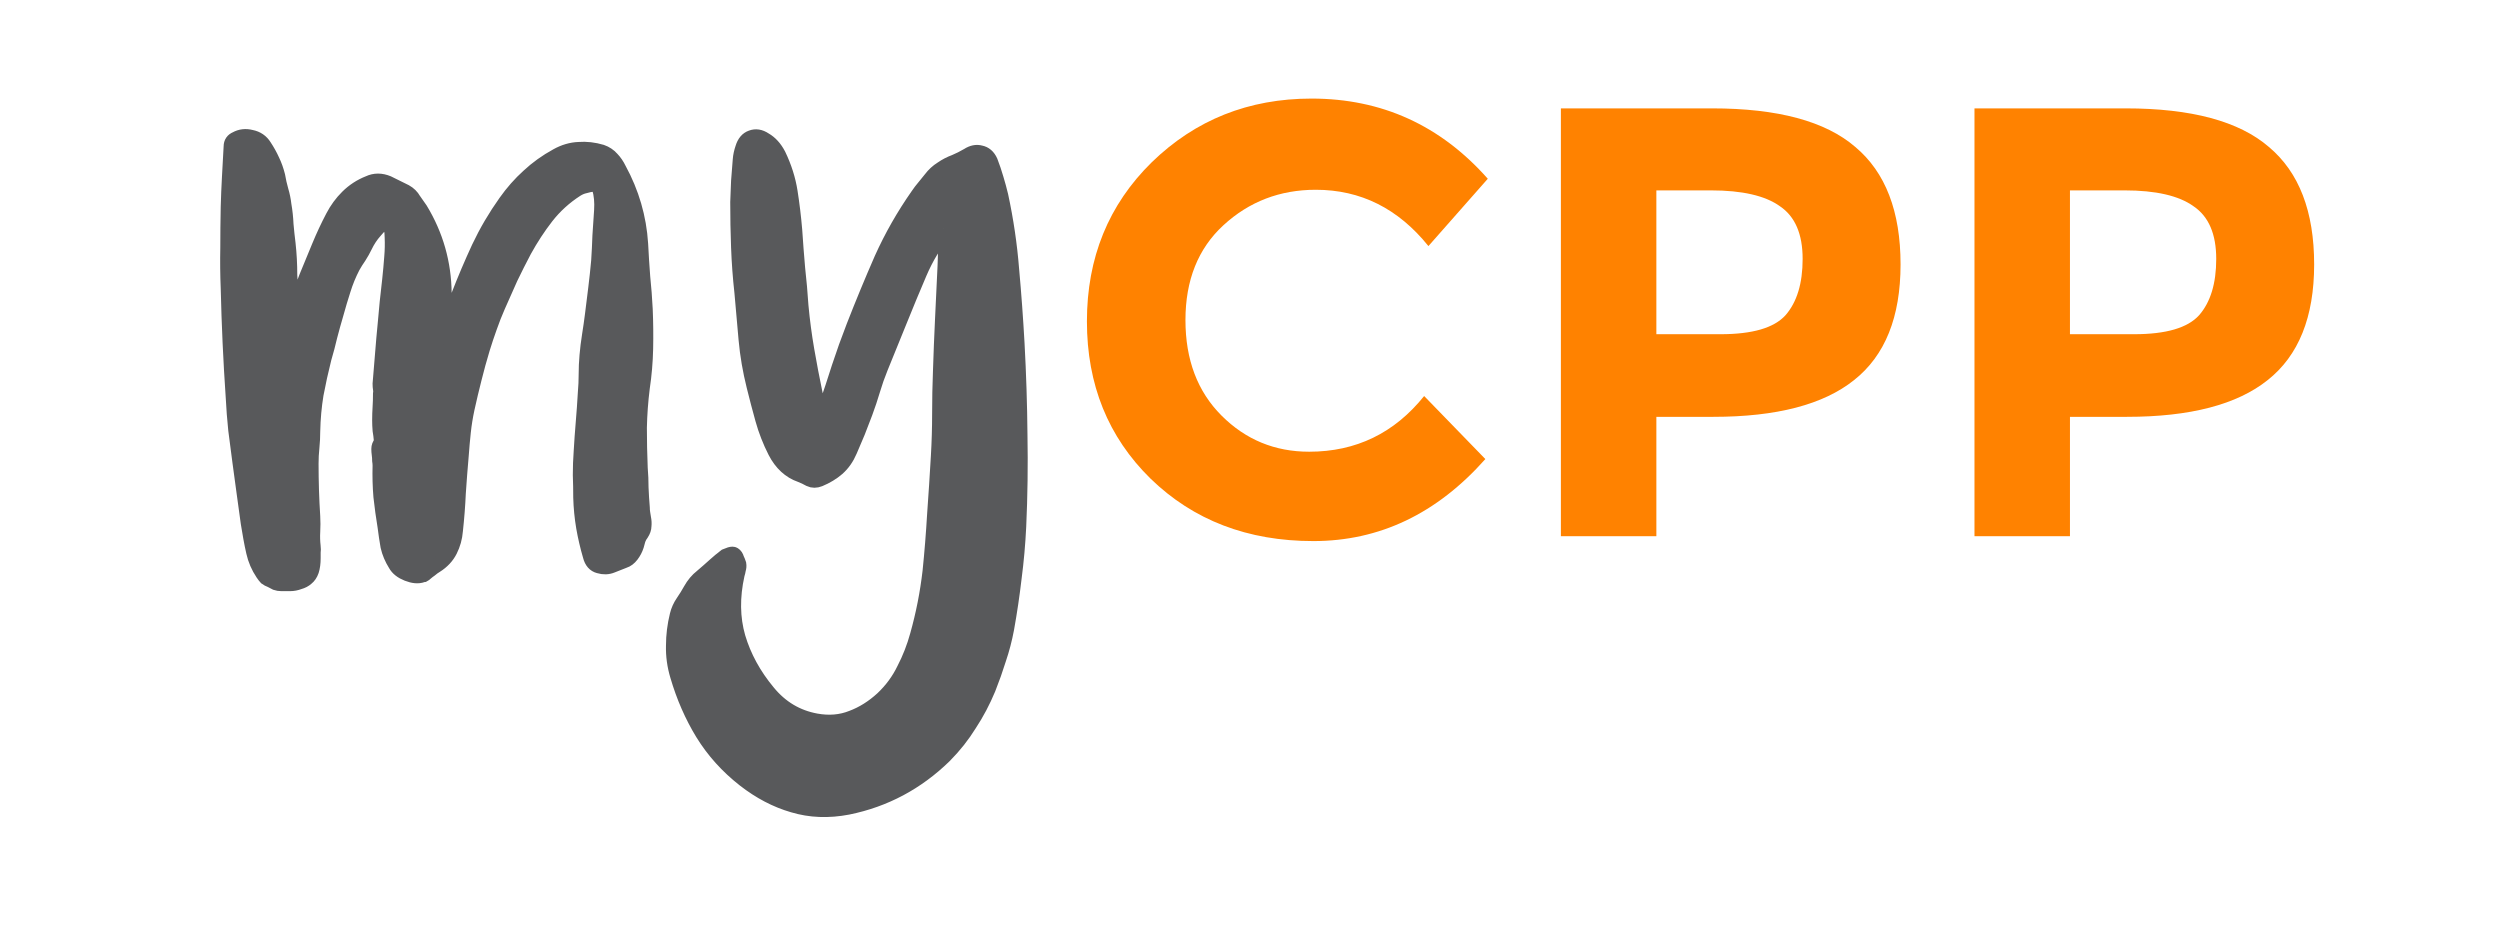 <?xml version="1.0" encoding="UTF-8" standalone="no"?>
<!-- Created with Inkscape (http://www.inkscape.org/) -->

<svg
   xmlns:dc="http://purl.org/dc/elements/1.1/"
   xmlns:cc="http://creativecommons.org/ns#"
   xmlns:rdf="http://www.w3.org/1999/02/22-rdf-syntax-ns#"
   xmlns:svg="http://www.w3.org/2000/svg"
   xmlns="http://www.w3.org/2000/svg"
   xmlns:sodipodi="http://sodipodi.sourceforge.net/DTD/sodipodi-0.dtd"
   xmlns:inkscape="http://www.inkscape.org/namespaces/inkscape"
   width="60%"
   height="60%"
   viewBox="0 0 851 315"
   id="svg2"
   version="1.1"
   inkscape:version="0.91 r13725"
   sodipodi:docname="logo.svg"
   inkscape:export-filename="D:\Dropbox (ORNL)\UT\myCPP\logo-idea-2-orange.png"
   inkscape:export-xdpi="126.91"
   inkscape:export-ydpi="126.91">
  <defs
     id="defs4" />
  <sodipodi:namedview
     id="base"
     pagecolor="#ffffff"
     bordercolor="#666666"
     borderopacity="1.0"
     inkscape:pageopacity="0.0"
     inkscape:pageshadow="2"
     inkscape:zoom="0.7"
     inkscape:cx="277.43189"
     inkscape:cy="111.21825"
     inkscape:document-units="px"
     inkscape:current-layer="g4151"
     showgrid="false"
     units="px"
     inkscape:window-width="1366"
     inkscape:window-height="715"
     inkscape:window-x="-8"
     inkscape:window-y="-8"
     inkscape:window-maximized="1" />
  <g
     inkscape:label="Layer 1"
     inkscape:groupmode="layer"
     id="layer1"
     transform="translate(0,-737.362)"
     style="display:inline" />
  <g
     inkscape:groupmode="layer"
     id="layer3"
     inkscape:label="shadow"
     style="display:none">
    <path
       style="fill:#2197a9;fill-opacity:1;fill-rule:evenodd;stroke:none;stroke-width:1.089px;stroke-linecap:butt;stroke-linejoin:miter;stroke-opacity:1"
       d="m 157.671,210.179 c 9.204,24.988 86.519,72.116 128.484,106.277 l 565.958,0.837 0.227,-137.966 C 838.431,166.678 708.365,20.069 687.706,19.779 l -9.126,5.87 -25.935,36.321 -8.446,-7.611 -14.102,-12.865 -8.444,-6.034 C 612.654,26.01 601.889,16.7 596.779,20.137 583.378,26.534 568.454,42.952 561.288,58.115 552.134,51.081 549.649,43.465 537.018,40.015 535.181,53.379 523.188,34.937 513.726,30.07 508.61,25.616 496.733,21.703 491.3,20.948 465.365,22.895 466.774,34.064 449.77,43.202 L 434.366,102.675 c -5.446,0.581 -25.565,-37.454 -32.605,-29.94 -10.227,10.916 -9.364,34.225 -22.698,32.826 -16.972,-1.78 -43.975,-43.786 -52.906,-38.584 -9.648,5.62 10.563,58.421 -0.557,59.121 -14.861,0.935 -27.39,-58.433 -57.645,-55.604 -19.948,1.865 -17.986,40.028 -33.907,36.257 -14.78,-3.501 -22.012,-29.257 -38.581,-24.648 -8.101,2.253 -8.224,15.468 -15.659,18.553 L 160.655,67.319 Z"
       id="path4150"
       inkscape:connector-curvature="0"
       sodipodi:nodetypes="cccccccccccccccccsssssssccc" />
  </g>
  <g
     inkscape:groupmode="layer"
     id="layer2"
     inkscape:label="text"
     style="display:inline">
    <g
       id="g4151"
       transform="translate(-70.608,-19.627)">
      <g
         transform="scale(0.981,1.019)"
         style="font-style:normal;font-variant:normal;font-weight:normal;font-stretch:normal;font-size:144.752px;line-height:125%;font-family:Luna;-inkscape-font-specification:'Luna, Normal';text-align:start;letter-spacing:0px;word-spacing:0px;writing-mode:lr-tb;text-anchor:start;fill:#58595b;fill-opacity:1;stroke:#58595b;stroke-width:5;stroke-linecap:butt;stroke-linejoin:miter;stroke-miterlimit:4;stroke-dasharray:none;stroke-opacity:1"
         id="text4139">
        <path
           d="m 174.375,121.872 q 1.158,-2.895 2.027,-5.211 0.869,-2.461 1.882,-4.922 2.171,-5.066 4.343,-10.133 2.171,-5.066 4.777,-9.843 2.027,-3.764 5.066,-6.659 3.185,-3.04 7.382,-4.632 3.185,-1.448 6.803,0 1.592,0.724 3.04,1.448 1.448,0.724 3.04,1.448 1.882,1.013 2.895,2.75 1.158,1.592 2.316,3.185 8.106,12.883 8.251,27.937 0,2.461 0,4.922 0.145,2.461 0.29,4.922 0,0.29 0.434,1.737 1.158,-2.895 2.027,-5.501 1.013,-2.75 2.027,-5.211 3.329,-8.251 7.093,-16.067 3.908,-7.961 9.264,-15.199 3.619,-4.922 7.961,-8.685 4.343,-3.908 9.843,-6.803 3.764,-2.027 7.672,-2.171 3.908,-0.29 7.961,0.869 2.171,0.724 3.619,2.316 1.448,1.448 2.461,3.474 6.659,11.725 7.527,24.897 0.289,5.501 0.724,11.001 0.579,5.356 0.869,10.856 0.289,6.659 0.145,13.172 -0.145,6.514 -1.158,13.028 -0.869,6.659 -1.013,13.317 0,6.659 0.289,13.462 0.29,3.329 0.29,6.659 0.145,3.329 0.434,6.659 0,0.869 0.145,1.737 0.145,0.869 0.289,1.737 0.29,1.303 0.145,2.606 0,1.158 -0.869,2.461 -0.724,0.869 -1.158,2.027 -0.289,1.013 -0.579,2.027 -0.579,1.737 -1.737,3.185 -1.158,1.448 -2.606,1.882 -2.027,0.724 -4.198,1.592 -2.171,0.869 -4.632,0.145 -2.316,-0.579 -3.04,-3.329 -1.448,-4.777 -2.316,-9.554 -0.869,-4.922 -1.013,-9.988 0,-3.764 -0.145,-7.527 0,-3.908 0.29,-7.672 0.289,-4.922 0.724,-9.843 0.434,-4.922 0.724,-9.843 0.289,-3.185 0.289,-6.224 0,-3.04 0.289,-6.224 0.29,-3.329 0.869,-6.803 0.579,-3.474 1.013,-6.803 0.579,-4.632 1.158,-8.975 0.579,-4.487 1.013,-9.119 0.29,-4.198 0.434,-8.396 0.289,-4.198 0.579,-8.396 0.289,-4.198 -0.724,-7.527 -0.434,-1.448 -1.882,-1.303 -1.592,0.145 -3.04,0.579 -1.448,0.29 -2.895,1.158 -6.08,3.764 -10.422,9.119 -4.198,5.211 -7.672,11.291 -2.461,4.487 -4.777,9.119 -2.171,4.632 -4.343,9.409 -1.592,3.474 -2.895,7.093 -1.303,3.474 -2.461,7.093 -1.592,5.066 -2.895,10.133 -1.303,4.922 -2.461,9.988 -0.869,3.908 -1.303,7.817 -0.434,3.908 -0.724,7.817 -0.579,6.369 -1.013,12.593 -0.289,6.224 -1.013,12.593 -0.29,3.474 -1.882,6.514 -1.592,3.04 -4.922,5.066 -1.013,0.579 -1.882,1.303 -0.869,0.579 -1.737,1.303 -0.29,0.289 -0.579,0.434 -0.289,0 -0.579,0.145 -2.171,0.724 -5.211,-0.434 -3.04,-1.158 -4.198,-3.185 -1.882,-2.895 -2.606,-5.935 -0.579,-3.185 -1.013,-6.514 -0.869,-5.066 -1.448,-10.133 -0.434,-5.066 -0.289,-10.277 0,-0.869 -0.145,-1.737 0,-1.013 -0.145,-2.027 -0.145,-1.013 -0.145,-1.882 0,-1.013 0.724,-1.882 0.145,-0.289 0.145,-1.013 -0.145,-1.737 -0.434,-3.329 -0.145,-1.737 -0.145,-3.329 0,-2.171 0.145,-4.343 0.145,-2.171 0.145,-4.487 0.145,-0.724 0,-1.592 -0.145,-0.869 -0.145,-1.737 l 1.303,-15.199 q 0.289,-3.04 0.579,-5.935 0.29,-3.04 0.579,-6.08 0.434,-3.764 0.869,-7.527 0.434,-3.908 0.724,-7.672 0.289,-3.329 0.145,-6.514 0,-3.185 -1.303,-6.514 -2.461,2.027 -4.487,4.343 -2.027,2.171 -3.474,5.066 -0.869,1.737 -2.027,3.474 -1.158,1.592 -2.171,3.329 -2.027,3.764 -3.329,7.817 -1.303,3.908 -2.461,7.961 -1.158,3.764 -2.171,7.527 -0.869,3.619 -2.027,7.382 -1.592,6.08 -2.75,12.014 -1.013,5.935 -1.158,12.304 0,2.75 -0.289,5.501 -0.29,2.606 -0.29,5.356 0,4.487 0.145,8.975 0.145,4.343 0.434,8.685 0.145,2.461 0,5.066 -0.145,2.461 0.145,4.922 0.145,1.013 0,2.027 0,0.869 0,1.882 0,2.461 -0.579,4.198 -0.579,1.592 -1.737,2.461 -1.013,0.869 -2.606,1.303 -1.592,0.579 -3.185,0.579 -1.448,0 -3.04,0 -1.013,0 -1.882,-0.289 -0.869,-0.434 -1.737,-0.869 -1.158,-0.434 -1.737,-0.869 -0.434,-0.434 -1.158,-1.448 -2.316,-3.329 -3.185,-7.093 -0.579,-2.461 -1.013,-4.777 -0.434,-2.461 -0.869,-4.922 -0.724,-5.066 -1.448,-10.133 -0.724,-5.211 -1.448,-10.277 -0.724,-5.501 -1.448,-10.712 -0.579,-5.356 -0.869,-10.856 -1.303,-18.239 -1.737,-36.478 -0.29,-6.803 -0.145,-13.462 0,-6.659 0.145,-13.607 0.145,-5.066 0.434,-10.133 0.29,-5.066 0.579,-10.133 0,-1.737 1.737,-2.461 2.461,-1.303 5.356,-0.579 3.04,0.579 4.632,3.04 1.592,2.316 2.75,4.777 1.158,2.316 1.882,5.066 0.434,2.461 1.158,4.922 0.724,2.316 1.013,4.777 0.579,3.185 0.724,6.514 0.289,3.185 0.724,6.514 0.579,5.066 0.579,10.422 0.145,5.211 1.737,10.712 z"
           style="font-style:normal;font-variant:normal;font-weight:normal;font-stretch:normal;font-size:144.752px;line-height:125%;font-family:Luna;-inkscape-font-specification:'Luna, Normal';text-align:start;writing-mode:lr-tb;text-anchor:start;fill:#58595b;stroke:#58595b;stroke-width:5;stroke-miterlimit:4;stroke-dasharray:none;stroke-opacity:1"
           id="path4144" />
        <path
           d="m 399.516,95.672 q -2.171,3.764 -4.487,7.382 -2.171,3.474 -3.908,7.382 -3.474,7.817 -6.803,15.778 -3.329,7.817 -6.659,15.778 -1.592,3.764 -2.75,7.527 -1.158,3.764 -2.606,7.527 -1.303,3.329 -2.606,6.514 -1.303,3.04 -2.75,6.224 -1.592,3.619 -4.343,5.935 -2.606,2.171 -6.224,3.619 -1.882,0.724 -3.474,0 -1.592,-0.869 -3.185,-1.448 -5.645,-1.882 -8.83,-7.817 -2.75,-5.211 -4.343,-10.712 -1.592,-5.501 -3.04,-11.146 -2.027,-7.817 -2.75,-15.488 -0.724,-7.817 -1.448,-15.778 -0.869,-7.527 -1.158,-15.054 -0.29,-7.527 -0.29,-15.054 0.145,-3.619 0.29,-7.093 0.289,-3.619 0.579,-7.093 0.145,-1.882 0.869,-3.908 0.869,-2.75 3.04,-3.474 2.316,-0.869 4.777,0.724 2.895,1.592 4.777,5.066 3.04,6.08 4.053,12.304 1.013,6.224 1.592,12.738 0.434,6.369 1.013,12.738 0.724,6.224 1.158,12.593 0.724,7.527 2.027,14.765 1.303,7.238 2.895,14.62 0.29,1.592 0.869,3.329 0.579,1.737 1.303,3.764 0.434,-0.869 0.724,-1.303 0.289,-0.579 0.579,-1.158 2.461,-6.803 4.632,-13.462 2.316,-6.803 5.066,-13.607 4.632,-11.435 9.698,-22.581 5.211,-11.146 12.593,-21.279 1.013,-1.448 2.171,-2.75 1.158,-1.448 2.316,-2.75 1.592,-2.027 3.764,-3.329 2.171,-1.448 4.632,-2.316 2.171,-0.869 4.487,-2.171 2.316,-1.448 4.487,-0.869 2.316,0.434 3.474,2.895 1.158,2.895 2.027,5.79 0.869,2.75 1.592,5.645 2.75,12.304 3.764,24.608 1.158,12.304 1.882,24.753 0.869,15.344 1.013,30.543 0.29,15.199 -0.434,30.543 -0.434,8.685 -1.592,17.226 -1.013,8.396 -2.606,16.936 -1.013,5.211 -2.75,10.133 -1.592,4.922 -3.619,9.843 -2.75,6.369 -6.514,11.87 -3.619,5.645 -8.685,10.567 -14.33,13.462 -33.582,17.226 -10.133,1.882 -19.107,-0.724 -8.83,-2.461 -16.936,-8.54 -8.83,-6.659 -14.475,-15.488 -5.501,-8.685 -8.685,-19.107 -1.592,-5.066 -1.448,-10.133 0,-5.066 1.303,-10.133 0.579,-2.316 2.027,-4.343 1.448,-2.027 2.606,-4.053 1.592,-2.75 3.908,-4.487 2.316,-1.882 4.632,-3.908 0.869,-0.724 1.737,-1.448 0.869,-0.724 1.882,-1.448 0.724,-0.29 1.592,-0.579 1.013,-0.289 1.448,0 0.724,0.434 1.013,1.448 0.434,0.869 0.724,1.737 0.145,0.869 -0.145,1.737 -0.145,0.869 -0.434,1.737 -2.606,11.291 0.29,20.989 3.04,9.843 10.422,18.384 6.659,7.817 16.646,9.554 6.659,1.158 12.304,-1.013 5.645,-2.027 10.567,-6.369 4.777,-4.343 7.527,-9.843 2.895,-5.356 4.632,-11.435 3.04,-10.422 4.343,-21.279 1.013,-9.554 1.592,-19.107 0.724,-9.698 1.303,-19.397 0.434,-7.093 0.434,-14.186 0,-7.093 0.289,-14.186 0.289,-8.83 0.724,-17.515 0.434,-8.83 0.869,-17.66 0.145,-3.04 0.145,-6.08 0.145,-3.04 0.29,-5.935 -0.579,-0.29 -0.724,-0.434 z"
           style="font-style:normal;font-variant:normal;font-weight:normal;font-stretch:normal;font-size:144.752px;line-height:125%;font-family:Luna;-inkscape-font-specification:'Luna, Normal';text-align:start;writing-mode:lr-tb;text-anchor:start;fill:#58595b;stroke:#58595b;stroke-width:5;stroke-miterlimit:4;stroke-dasharray:none;stroke-opacity:1"
           id="path4146" />
      </g>
      <g
         style="font-style:normal;font-variant:normal;font-weight:bold;font-stretch:normal;font-size:208.333px;line-height:125%;font-family:montserrat;-inkscape-font-specification:'montserrat, Bold';text-align:start;letter-spacing:0px;word-spacing:0px;writing-mode:lr-tb;text-anchor:start;fill:#ff8200;fill-opacity:1;stroke:none;stroke-width:5;stroke-linecap:butt;stroke-linejoin:miter;stroke-miterlimit:4;stroke-dasharray:none;stroke-opacity:1"
         id="text4147">
        <path
           d="m 516.22,173.393 q 23.958,0 39.167,-18.958 l 20.833,21.458 q -24.792,27.917 -58.542,27.917 -33.542,0 -55.417,-21.25 -21.667,-21.25 -21.667,-53.542 0,-32.5 22.083,-54.167 22.292,-21.667 54.375,-21.667 35.833,0 60,27.292 l -20.208,22.917 q -15.417,-19.167 -38.333,-19.167 -18.333,0 -31.458,12.083 -12.917,11.875 -12.917,32.292 0,20.208 12.292,32.5 12.292,12.292 29.792,12.292 z"
           style="font-style:normal;font-variant:normal;font-weight:bold;font-stretch:normal;font-size:208.333px;line-height:125%;font-family:montserrat;-inkscape-font-specification:'montserrat, Bold';text-align:start;writing-mode:lr-tb;text-anchor:start;fill:#ff8200;stroke:none;stroke-linejoin:miter"
           id="path4149" />
        <path
           d="m 653.391,56.518 q 33.542,0 48.75,13.125 15.417,12.917 15.417,40 0,26.875 -15.833,39.375 -15.625,12.5 -47.917,12.5 l -19.375,0 0,40.625 -32.5,0 0,-145.625 51.458,0 z m 2.917,76.875 q 16.25,0 22.083,-6.458 5.833,-6.667 5.833,-19.167 0,-12.708 -7.708,-17.917 -7.5,-5.417 -23.542,-5.417 l -18.542,0 0,48.958 21.875,0 z"
           style="font-style:normal;font-variant:normal;font-weight:bold;font-stretch:normal;font-size:208.333px;line-height:125%;font-family:montserrat;-inkscape-font-specification:'montserrat, Bold';text-align:start;writing-mode:lr-tb;text-anchor:start;fill:#ff8200;stroke:none;stroke-linejoin:miter"
           id="path4151" />
        <path
           d="m 794.179,56.518 q 33.542,0 48.75,13.125 15.417,12.917 15.417,40 0,26.875 -15.833,39.375 -15.625,12.5 -47.917,12.5 l -19.375,0 0,40.625 -32.5,0 0,-145.625 51.458,0 z m 2.917,76.875 q 16.25,0 22.083,-6.458 5.833,-6.667 5.833,-19.167 0,-12.708 -7.708,-17.917 -7.5,-5.417 -23.542,-5.417 l -18.542,0 0,48.958 21.875,0 z"
           style="font-style:normal;font-variant:normal;font-weight:bold;font-stretch:normal;font-size:208.333px;line-height:125%;font-family:montserrat;-inkscape-font-specification:'montserrat, Bold';text-align:start;writing-mode:lr-tb;text-anchor:start;fill:#ff8200;stroke:none;stroke-linejoin:miter"
           id="path4153" />
      </g>
    </g>
  </g>
</svg>
